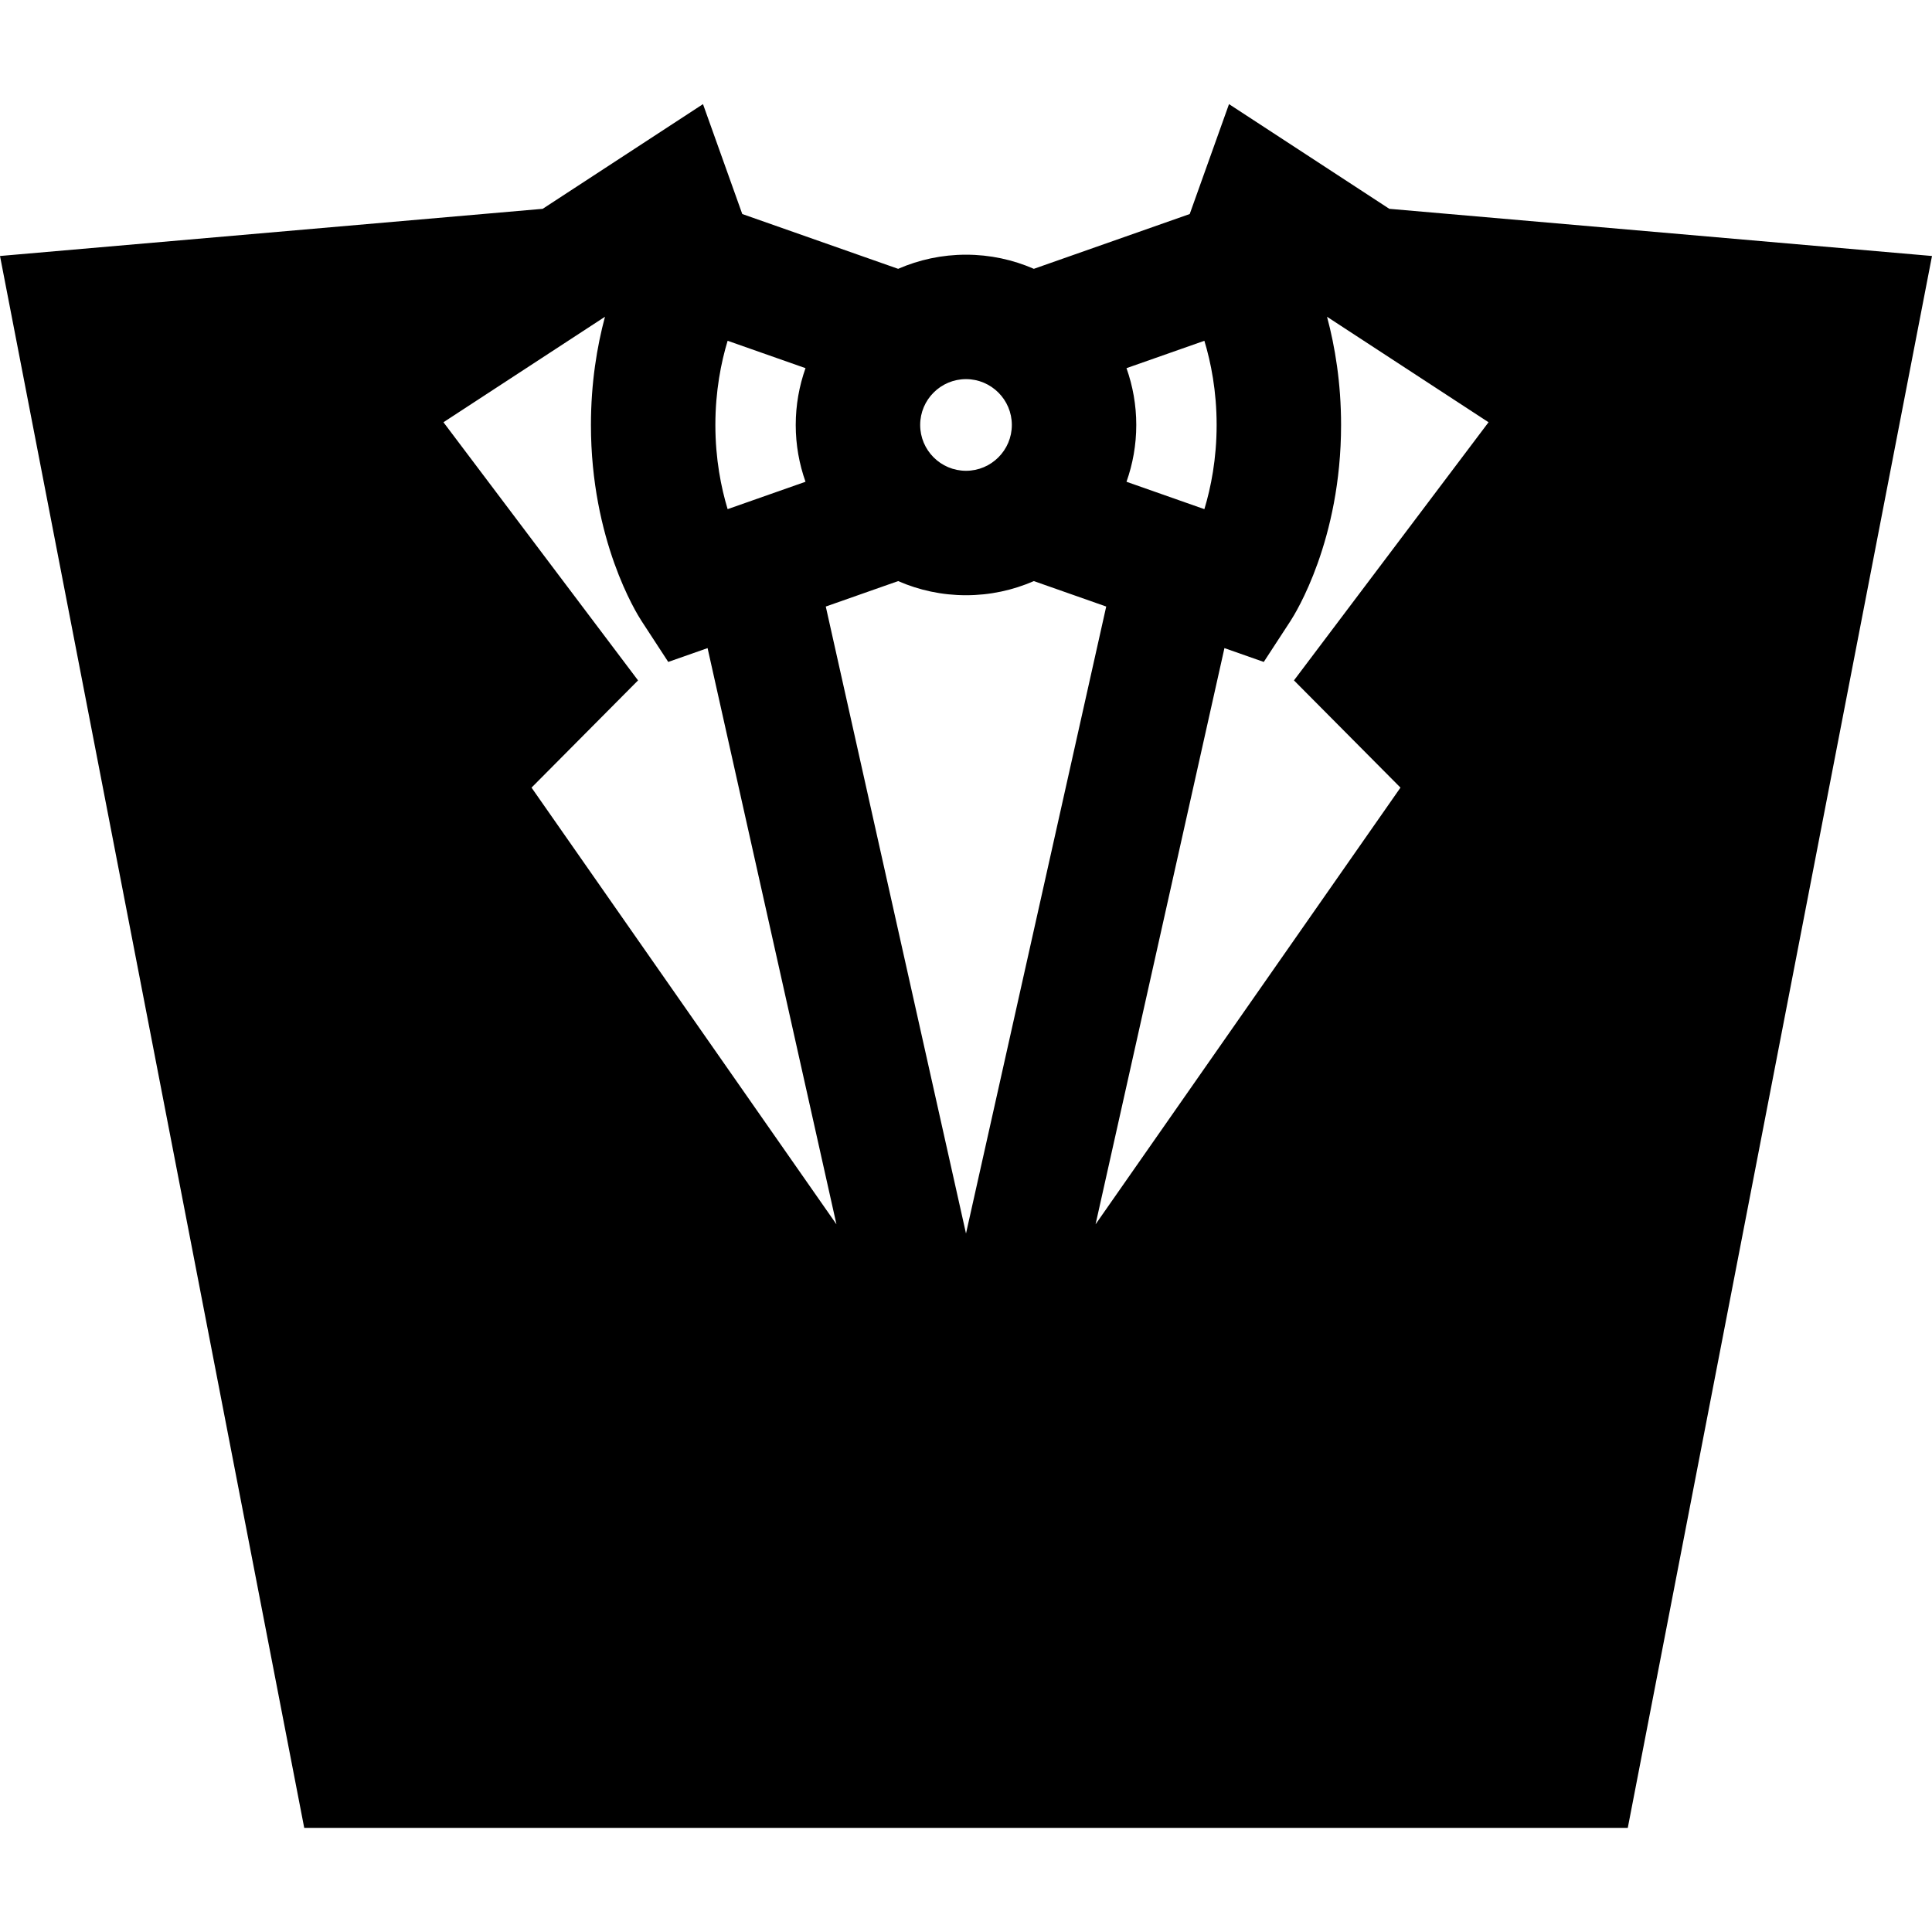 <?xml version="1.0" encoding="iso-8859-1"?>
<!-- Uploaded to: SVG Repo, www.svgrepo.com, Generator: SVG Repo Mixer Tools -->
<svg fill="#000000" height="800px" width="800px" version="1.1" id="Layer_1" xmlns="http://www.w3.org/2000/svg" xmlns:xlink="http://www.w3.org/1999/xlink" 
	 viewBox="0 0 512 512" xml:space="preserve">
<g>
	<g>
		<path d="M368.183,55.339l-42.484-27.747l-10.41,29.127l-41.311,14.524c-5.513-2.405-11.59-3.747-17.978-3.747
			s-12.466,1.342-17.978,3.747l-41.311-14.525L186.3,27.593l-42.483,27.747L0,67.841l80.624,416.566h350.753L512,67.841
			L368.183,55.339z M298.532,97.567l20.64-7.257c1.728,5.712,3.248,13.297,3.248,22.31c0,9.013-1.521,16.599-3.248,22.31
			l-20.64-7.257c1.672-4.711,2.591-9.775,2.591-15.053S300.204,102.278,298.532,97.567z M256.001,100.473
			c6.698,0,12.146,5.449,12.146,12.145s-5.449,12.146-12.146,12.146s-12.145-5.449-12.145-12.146S249.303,100.473,256.001,100.473z
			 M192.829,90.309l20.64,7.258c-1.672,4.711-2.591,9.775-2.591,15.053c-0.001,5.276,0.918,10.341,2.591,15.052l-20.64,7.257
			c-1.728-5.711-3.248-13.297-3.248-22.31S191.101,96.021,192.829,90.309z M140.862,208.727l28.227-28.415l-51.569-68.411
			l42.803-27.956c-2.108,7.872-3.72,17.523-3.72,28.674c0,30.508,12.042,49.854,13.416,51.959l7.07,10.841l10.424-3.665
			l34.152,152.704L140.862,208.727z M218.84,160.74l19.181-6.744c5.513,2.405,11.59,3.747,17.979,3.747s12.466-1.343,17.979-3.748
			l19.18,6.744l-37.159,166.153L218.84,160.74z M371.14,208.726l-80.804,115.732l34.152-152.703l10.423,3.665l7.071-10.841
			c1.373-2.105,13.415-21.451,13.415-51.959c0-11.151-1.612-20.802-3.72-28.673l42.802,27.954l-51.567,68.41L371.14,208.726z"/>
	</g>
</g>
</svg>